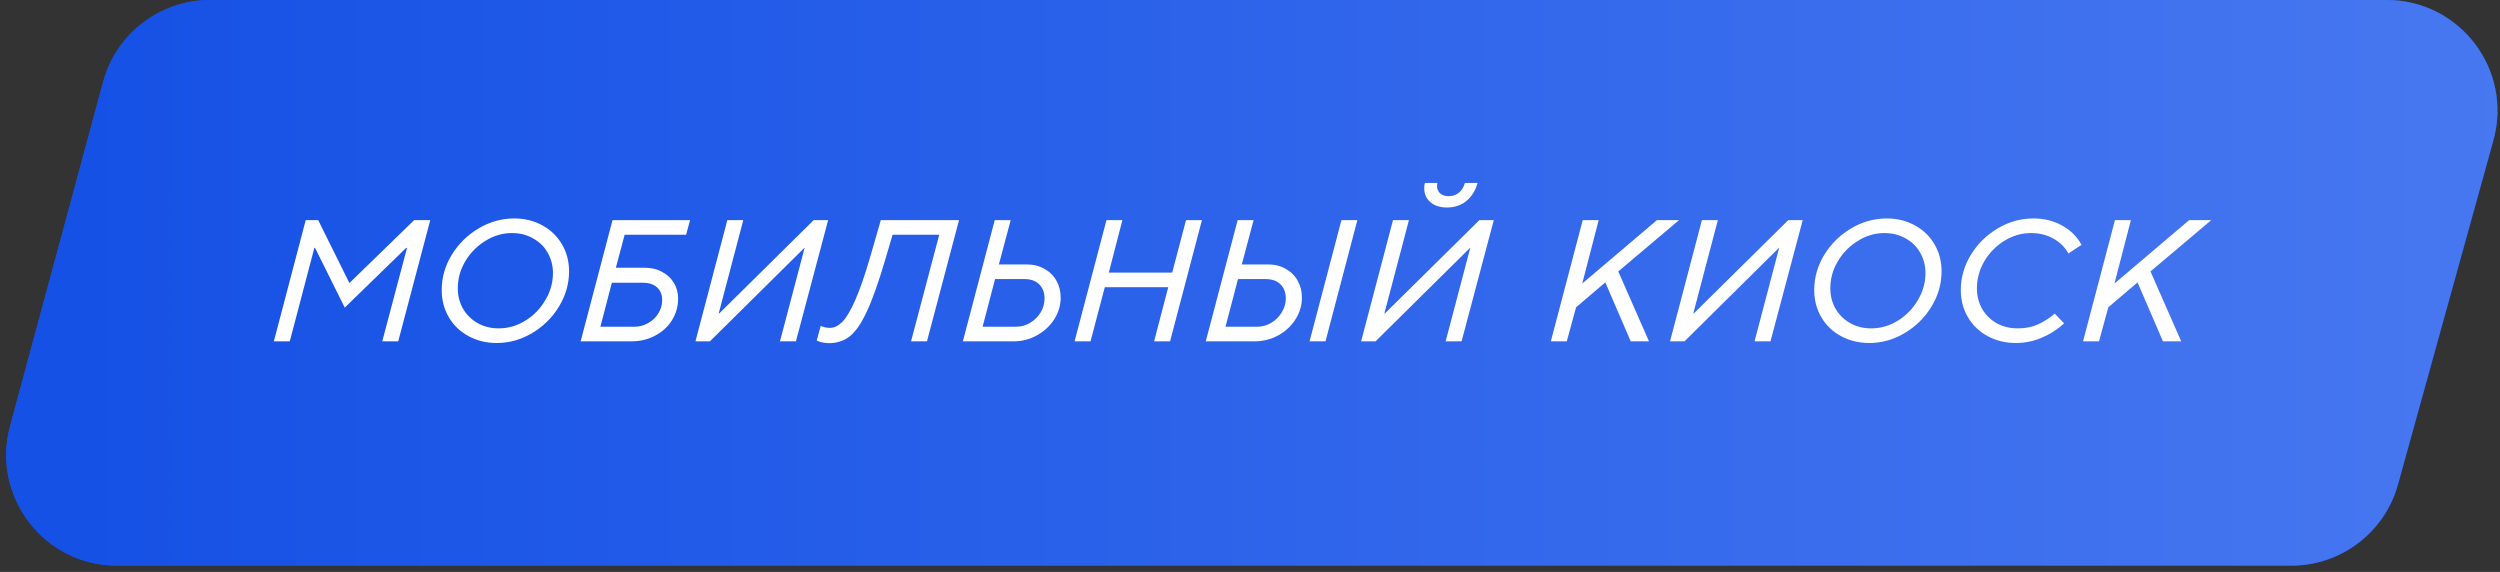 <?xml version="1.0" encoding="UTF-8"?> <svg xmlns="http://www.w3.org/2000/svg" width="271" height="62" viewBox="0 0 271 62" fill="none"><rect x="0" y="0" width="271" height="62" fill="#333333" stroke="none"/><path d="M11.181 8.868C12.596 3.635 17.343 0 22.765 0H258.72C266.654 0 272.404 7.561 270.284 15.206L259.938 52.52C258.498 57.717 253.767 61.314 248.375 61.314H12.676C4.774 61.314 -0.971 53.81 1.092 46.182L11.181 8.868Z" fill="#1551E5"></path><path d="M11.181 8.868C12.596 3.635 17.343 0 22.765 0H258.72C266.654 0 272.404 7.561 270.284 15.206L259.938 52.52C258.498 57.717 253.767 61.314 248.375 61.314H12.676C4.774 61.314 -0.971 53.81 1.092 46.182L11.181 8.868Z" fill="url(#paint0_linear_3975_8868)"></path><path d="M227.532 37H225.804L229.26 23.86H230.988L229.206 30.736L237.306 23.86H239.7L233.112 29.422L236.442 37H234.462L231.708 30.61L228.54 33.31L227.532 37Z" fill="white"></path><path d="M218.51 37.18C217.394 37.18 216.38 36.934 215.468 36.442C214.556 35.95 213.842 35.266 213.326 34.39C212.81 33.514 212.552 32.53 212.552 31.438C212.552 30.094 212.912 28.828 213.632 27.64C214.364 26.44 215.336 25.48 216.548 24.76C217.76 24.04 219.05 23.68 220.418 23.68C221.558 23.68 222.59 23.932 223.514 24.436C224.438 24.94 225.146 25.642 225.638 26.542L224.216 27.478C223.844 26.794 223.298 26.254 222.578 25.858C221.87 25.462 221.066 25.264 220.166 25.264C219.146 25.264 218.186 25.54 217.286 26.092C216.386 26.644 215.66 27.382 215.108 28.306C214.568 29.23 214.298 30.214 214.298 31.258C214.298 32.062 214.484 32.8 214.856 33.472C215.24 34.132 215.768 34.654 216.44 35.038C217.112 35.41 217.874 35.596 218.726 35.596C219.554 35.596 220.286 35.452 220.922 35.164C221.558 34.876 222.164 34.486 222.74 33.994L223.748 35.056C223.04 35.704 222.236 36.22 221.336 36.604C220.448 36.988 219.506 37.18 218.51 37.18Z" fill="white"></path><path d="M202.619 37.18C201.503 37.18 200.489 36.934 199.577 36.442C198.665 35.95 197.951 35.266 197.435 34.39C196.919 33.514 196.661 32.53 196.661 31.438C196.661 30.094 197.021 28.828 197.741 27.64C198.473 26.44 199.445 25.48 200.657 24.76C201.869 24.04 203.159 23.68 204.527 23.68C205.643 23.68 206.651 23.926 207.551 24.418C208.463 24.91 209.177 25.594 209.693 26.47C210.209 27.346 210.467 28.33 210.467 29.422C210.467 30.766 210.101 32.038 209.369 33.238C208.649 34.426 207.683 35.38 206.471 36.1C205.271 36.82 203.987 37.18 202.619 37.18ZM202.835 35.596C203.855 35.596 204.815 35.32 205.715 34.768C206.627 34.204 207.353 33.46 207.893 32.536C208.445 31.612 208.721 30.634 208.721 29.602C208.721 28.786 208.529 28.048 208.145 27.388C207.773 26.728 207.245 26.212 206.561 25.84C205.889 25.456 205.127 25.264 204.275 25.264C203.255 25.264 202.295 25.546 201.395 26.11C200.495 26.662 199.769 27.4 199.217 28.324C198.677 29.236 198.407 30.208 198.407 31.24C198.407 32.056 198.593 32.794 198.965 33.454C199.349 34.114 199.877 34.636 200.549 35.02C201.221 35.404 201.983 35.596 202.835 35.596Z" fill="white"></path><path d="M182.598 37H181.032L184.488 23.86H186.216L183.552 33.976H183.606L193.848 23.86H195.414L191.922 37H190.194L192.858 26.884H192.822L182.598 37Z" fill="white"></path><path d="M169.84 37H168.112L171.568 23.86H173.296L171.514 30.736L179.614 23.86H182.008L175.42 29.422L178.75 37H176.77L174.016 30.61L170.848 33.31L169.84 37Z" fill="white"></path><path d="M149.112 37H147.546L151.002 23.86H152.73L150.066 33.976H150.12L160.362 23.86H161.928L158.436 37H156.708L159.372 26.884H159.336L149.112 37ZM156.816 22.492C156.096 22.492 155.508 22.3 155.052 21.916C154.608 21.52 154.386 21.016 154.386 20.404C154.386 20.2 154.41 20.008 154.458 19.828H155.808C155.784 19.972 155.772 20.08 155.772 20.152C155.772 20.476 155.886 20.746 156.114 20.962C156.342 21.166 156.642 21.268 157.014 21.268C157.47 21.268 157.854 21.136 158.166 20.872C158.478 20.596 158.688 20.248 158.796 19.828H160.164C159.96 20.62 159.57 21.262 158.994 21.754C158.43 22.246 157.704 22.492 156.816 22.492Z" fill="white"></path><path d="M130.706 37L134.162 23.86H135.89L134.612 28.666H137.474C138.194 28.666 138.83 28.828 139.382 29.152C139.946 29.464 140.378 29.896 140.678 30.448C140.978 30.988 141.128 31.588 141.128 32.248C141.128 33.1 140.894 33.892 140.426 34.624C139.958 35.356 139.328 35.938 138.536 36.37C137.744 36.79 136.892 37 135.98 37H130.706ZM143.684 37H141.956L145.412 23.86H147.14L143.684 37ZM136.286 35.416C136.838 35.416 137.348 35.272 137.816 34.984C138.296 34.696 138.674 34.318 138.95 33.85C139.238 33.37 139.382 32.872 139.382 32.356C139.382 31.72 139.19 31.21 138.806 30.826C138.434 30.442 137.888 30.25 137.168 30.25H134.198L132.848 35.416H136.286Z" fill="white"></path><path d="M118.213 37H116.485L119.941 23.86H121.669L120.193 29.548H127.069L128.563 23.86H130.291L126.835 37H125.107L126.637 31.132H119.761L118.213 37Z" fill="white"></path><path d="M104.374 37L107.83 23.86H109.558L108.28 28.666H111.322C112.042 28.666 112.678 28.828 113.23 29.152C113.794 29.464 114.226 29.896 114.526 30.448C114.826 30.988 114.976 31.588 114.976 32.248C114.976 33.1 114.742 33.892 114.274 34.624C113.806 35.344 113.182 35.92 112.402 36.352C111.622 36.784 110.782 37 109.882 37H104.374ZM110.17 35.416C110.71 35.416 111.214 35.272 111.682 34.984C112.162 34.696 112.54 34.318 112.816 33.85C113.092 33.382 113.23 32.884 113.23 32.356C113.23 31.72 113.038 31.21 112.654 30.826C112.282 30.442 111.736 30.25 111.016 30.25H107.866L106.516 35.416H110.17Z" fill="white"></path><path d="M95.48 23.86H103.958L100.484 37H98.756L101.816 25.444H96.758L95.966 28.126C95.246 30.574 94.58 32.452 93.968 33.76C93.368 35.056 92.75 35.956 92.114 36.46C91.478 36.952 90.728 37.198 89.864 37.198C89.612 37.198 89.354 37.168 89.09 37.108C88.826 37.048 88.64 36.982 88.532 36.91L88.964 35.326C89.096 35.386 89.258 35.44 89.45 35.488C89.63 35.524 89.804 35.542 89.972 35.542C90.428 35.542 90.872 35.326 91.304 34.894C91.736 34.462 92.198 33.688 92.69 32.572C93.194 31.444 93.74 29.872 94.328 27.856L95.48 23.86Z" fill="white"></path><path d="M76.954 37H75.388L78.844 23.86H80.572L77.908 33.976H77.962L88.204 23.86H89.77L86.278 37H84.55L87.214 26.884H87.178L76.954 37Z" fill="white"></path><path d="M62.942 37L66.398 23.86H74.804L74.372 25.444H67.712L66.758 29.026H69.926C70.622 29.026 71.24 29.176 71.78 29.476C72.332 29.764 72.758 30.166 73.058 30.682C73.358 31.186 73.508 31.744 73.508 32.356C73.508 33.208 73.286 33.994 72.842 34.714C72.398 35.422 71.786 35.98 71.006 36.388C70.238 36.796 69.392 37 68.468 37H62.942ZM68.756 35.416C69.308 35.416 69.812 35.284 70.268 35.02C70.736 34.756 71.102 34.408 71.366 33.976C71.642 33.532 71.78 33.052 71.78 32.536C71.78 31.936 71.594 31.474 71.222 31.15C70.862 30.814 70.328 30.646 69.62 30.646H66.326L65.084 35.416H68.756Z" fill="white"></path><path d="M53.838 37.18C52.722 37.18 51.708 36.934 50.796 36.442C49.884 35.95 49.17 35.266 48.654 34.39C48.138 33.514 47.88 32.53 47.88 31.438C47.88 30.094 48.24 28.828 48.96 27.64C49.692 26.44 50.664 25.48 51.876 24.76C53.088 24.04 54.378 23.68 55.746 23.68C56.862 23.68 57.87 23.926 58.77 24.418C59.682 24.91 60.396 25.594 60.912 26.47C61.428 27.346 61.686 28.33 61.686 29.422C61.686 30.766 61.32 32.038 60.588 33.238C59.868 34.426 58.902 35.38 57.69 36.1C56.49 36.82 55.206 37.18 53.838 37.18ZM54.054 35.596C55.074 35.596 56.034 35.32 56.934 34.768C57.846 34.204 58.572 33.46 59.112 32.536C59.664 31.612 59.94 30.634 59.94 29.602C59.94 28.786 59.748 28.048 59.364 27.388C58.992 26.728 58.464 26.212 57.78 25.84C57.108 25.456 56.346 25.264 55.494 25.264C54.474 25.264 53.514 25.546 52.614 26.11C51.714 26.662 50.988 27.4 50.436 28.324C49.896 29.236 49.626 30.208 49.626 31.24C49.626 32.056 49.812 32.794 50.184 33.454C50.568 34.114 51.096 34.636 51.768 35.02C52.44 35.404 53.202 35.596 54.054 35.596Z" fill="white"></path><path d="M31.413 37H29.685L33.141 23.86H34.491L37.857 30.646H37.911L44.895 23.86H46.641L43.167 37H41.439L44.121 26.866H44.031L37.371 33.346L34.149 26.866H34.077L31.413 37Z" fill="white"></path><defs><linearGradient id="paint0_linear_3975_8868" x1="8.208" y1="19.571" x2="611.389" y2="19.571" gradientUnits="userSpaceOnUse"><stop stop-color="#1551E5"></stop><stop offset="1" stop-color="#89AAFF"></stop></linearGradient></defs></svg> 